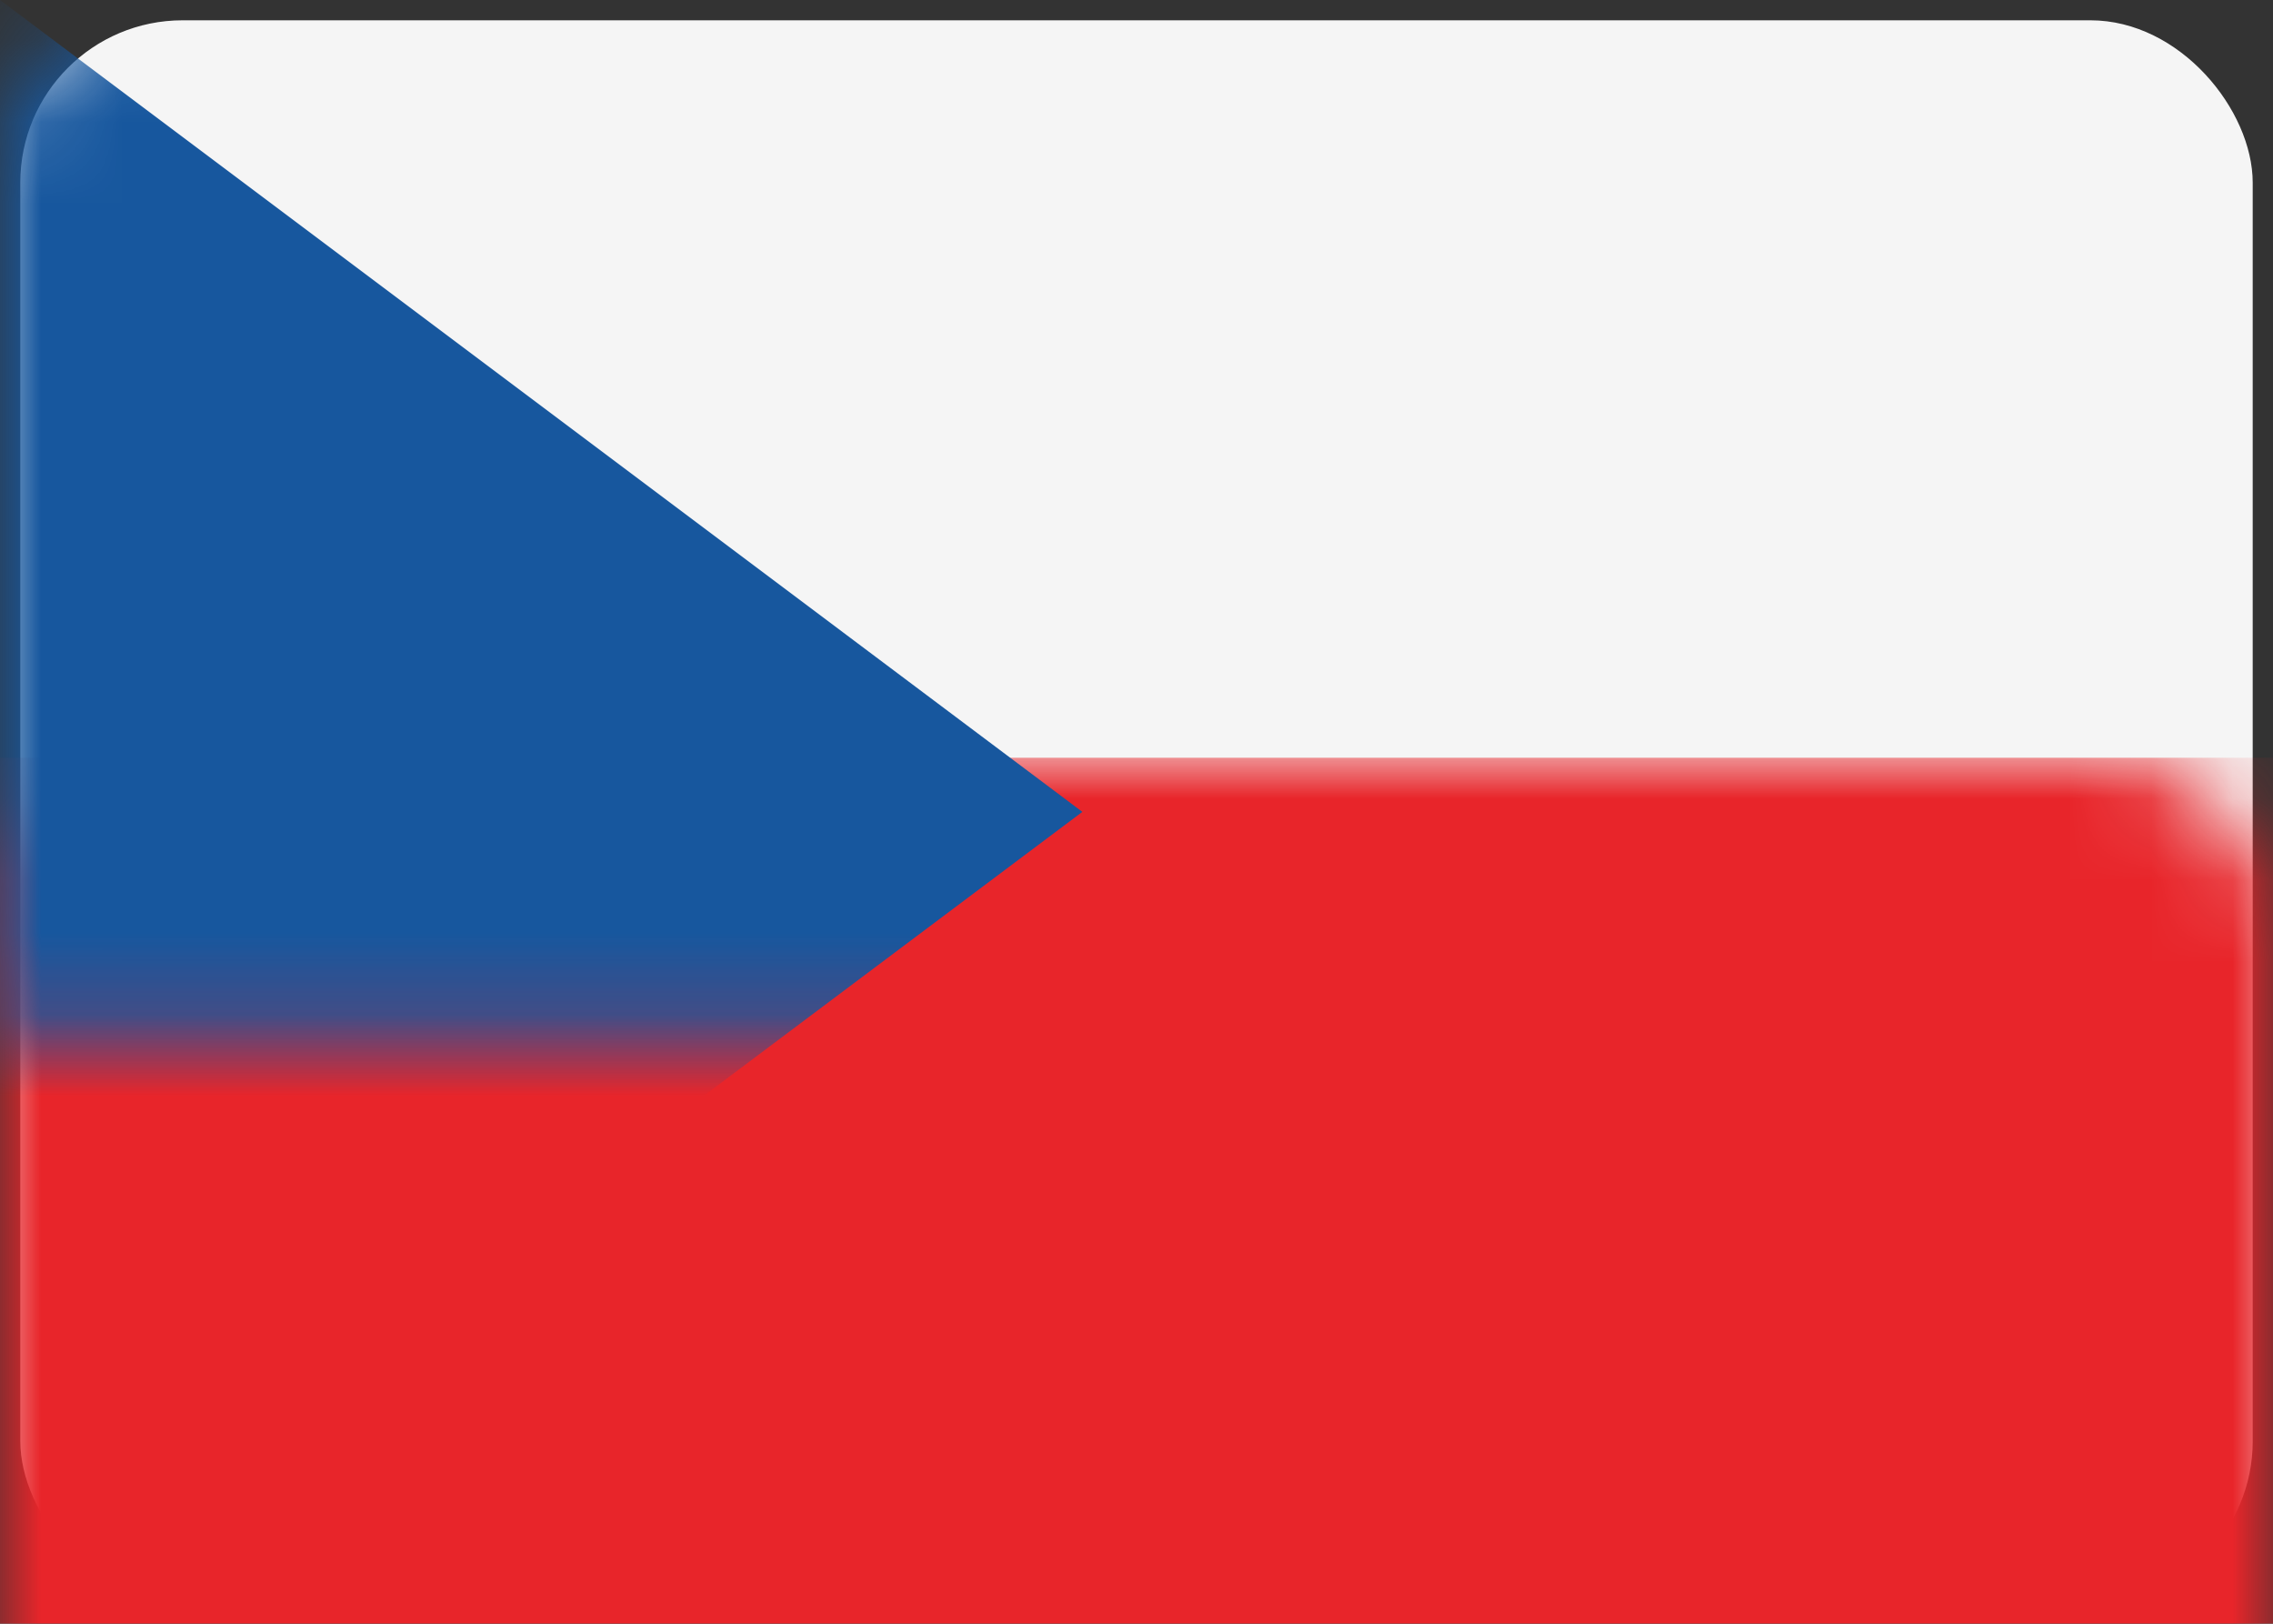 <svg xmlns="http://www.w3.org/2000/svg" xmlns:xlink="http://www.w3.org/1999/xlink" width="28" height="20" viewBox="0 0 28 20">
  <rect x="0" y="0" width="28" height="20" fill="#333333" stroke="none"/>
  <defs>
    <rect id="path-1" width="28" height="20" x="0" y="0" rx="2"/>
  </defs>
  <g fill="none" fill-rule="evenodd" class="flags">
    <g class="flags__cz">
      <mask id="mask-2" fill="#fff">
        <use xlink:href="#path-1"/>
      </mask>
      <rect width="27.5" height="19.5" x=".25" y=".25" fill="#F5F5F5" rx="2"/>
      <rect width="28" height="10.667" y="9.333" fill="#E8252A" class="flags__cz__rectangle-2" mask="url(#mask-2)"/>
      <polygon fill="#17579E" points="0 0 13.333 10 0 20" class="flags__cz__rectangle-83" mask="url(#mask-2)"/>
    </g>
  </g>
</svg>
